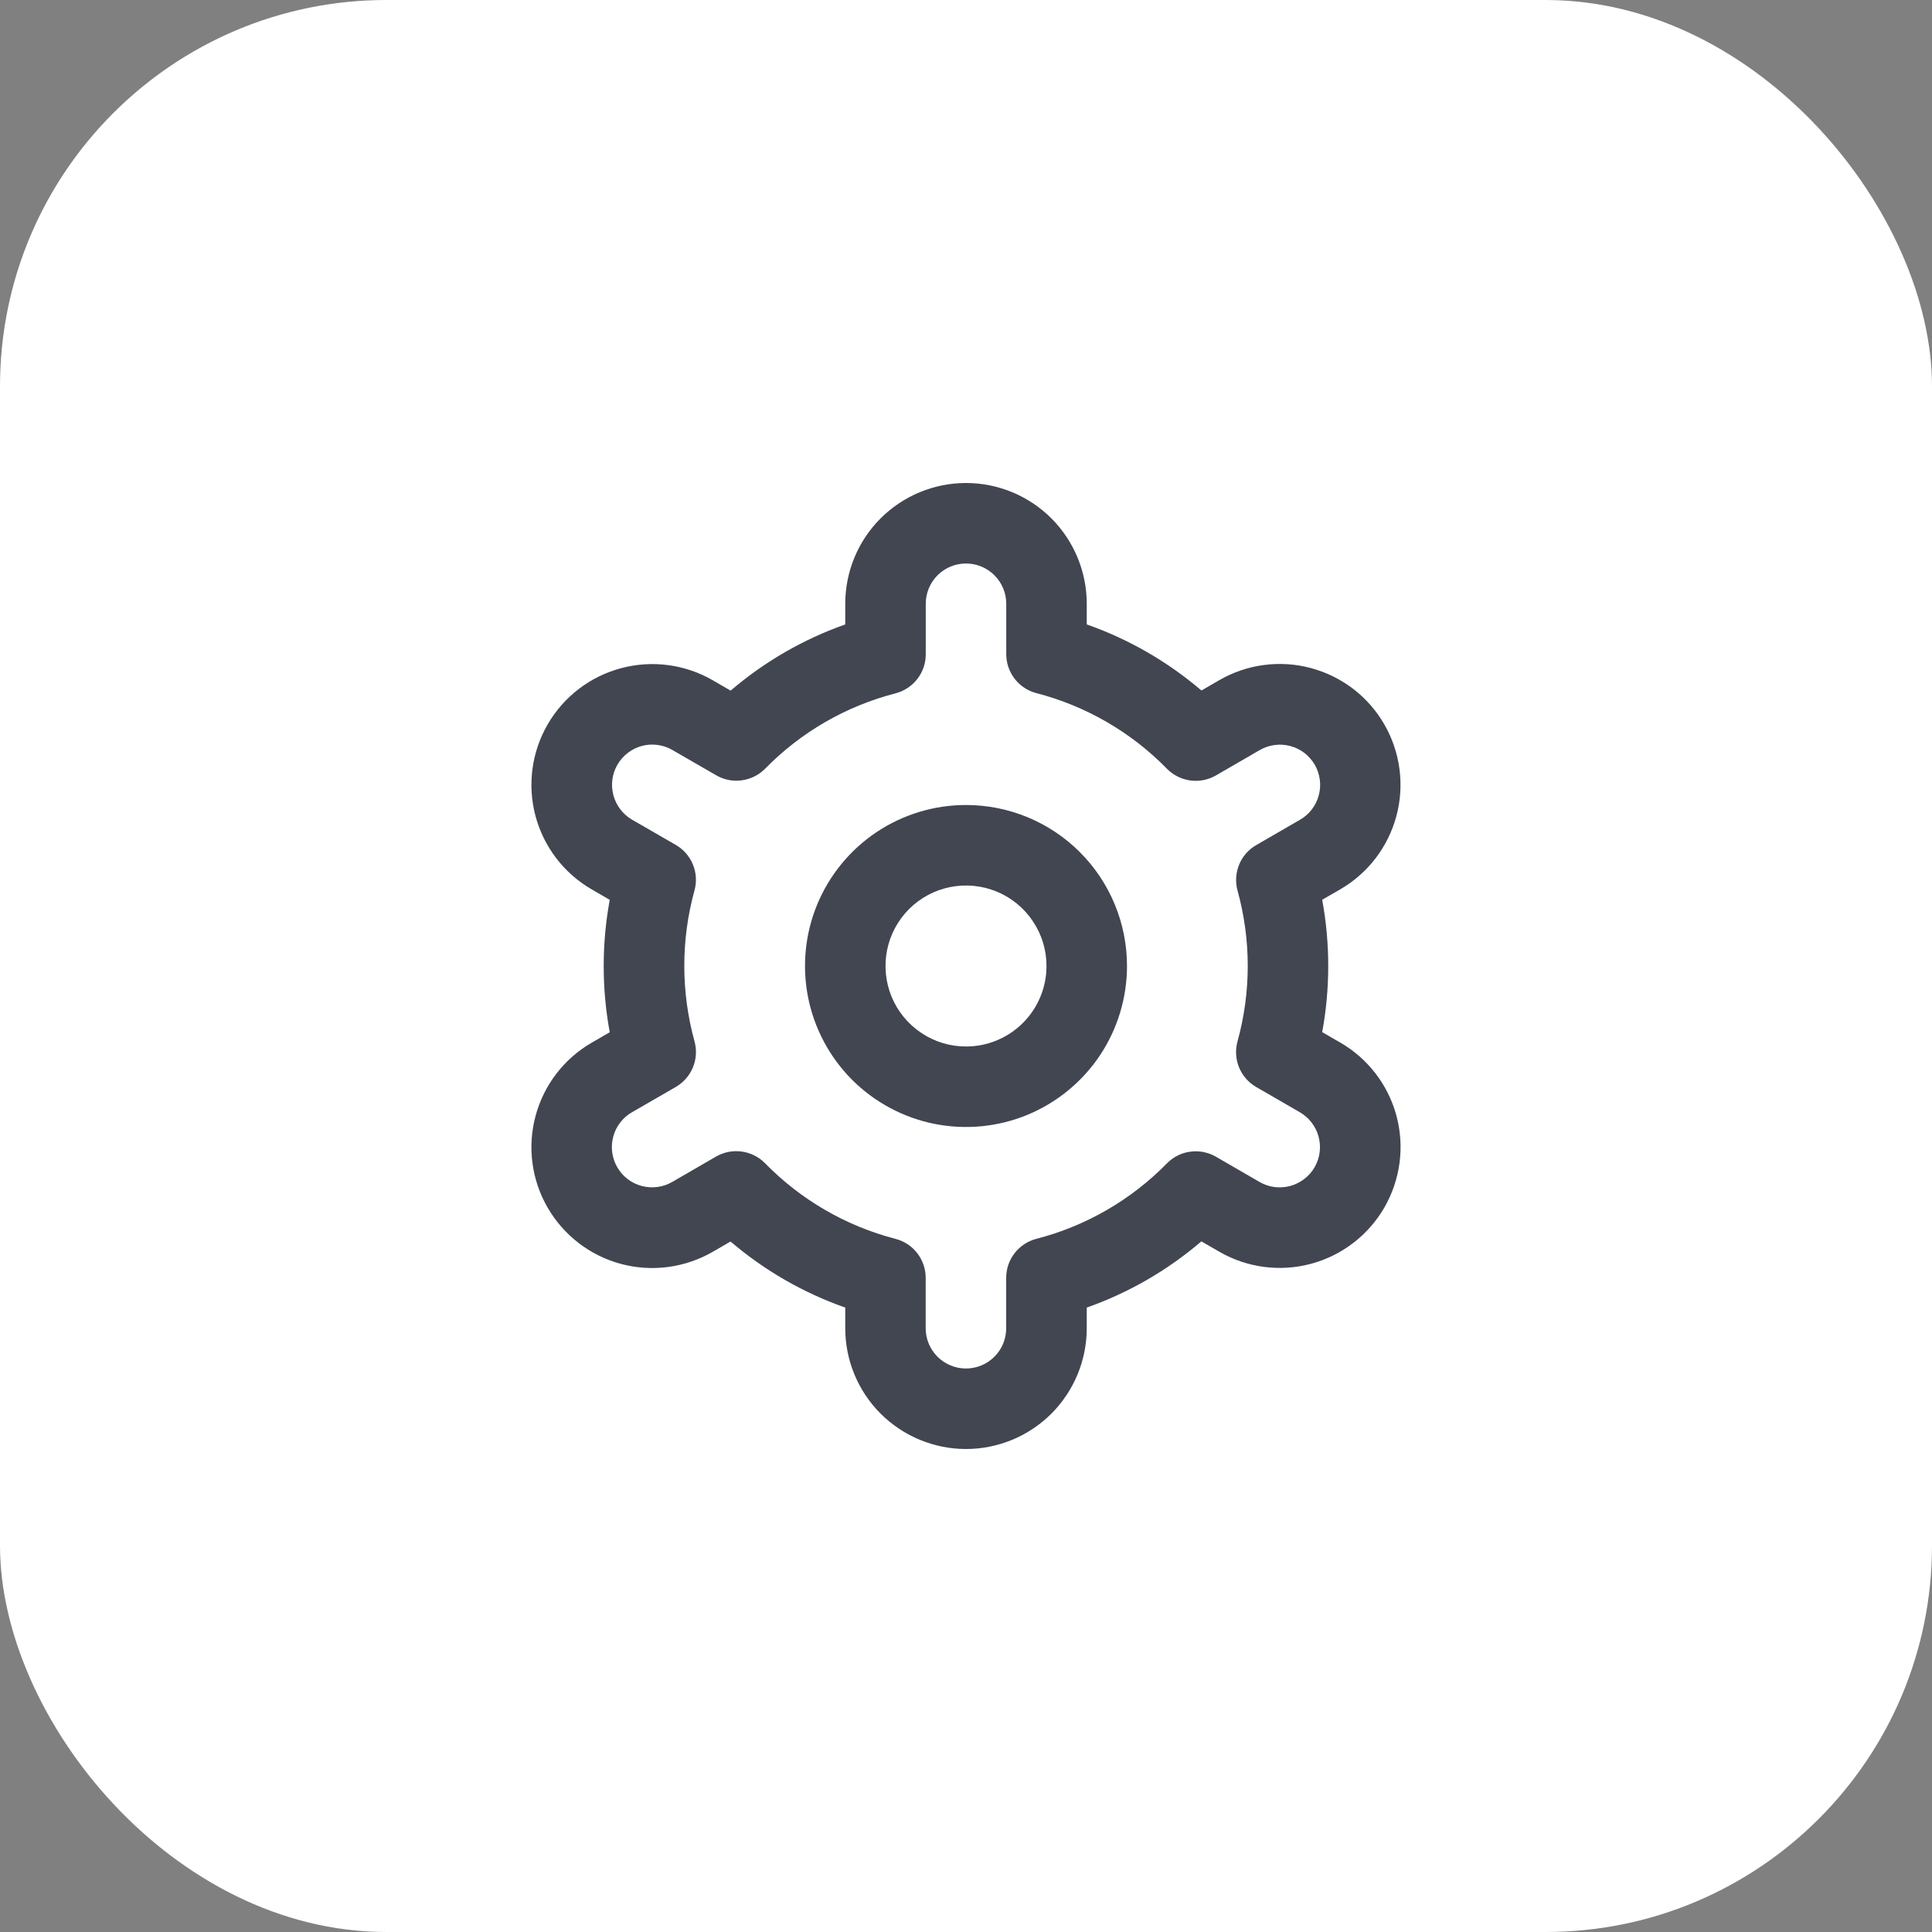 <?xml version="1.0" encoding="utf-8"?>
<svg xmlns="http://www.w3.org/2000/svg" fill="none" height="100%" overflow="visible" preserveAspectRatio="none" style="display: block;" viewBox="0 0 30 30" width="100%">
<rect x="0" y="0" width="30" height="30" fill="#808080" stroke="none"/>
<g id="Group 76">
<rect fill="white" height="30" id="Rectangle 103" rx="6" width="30"/>
<g id="Group 75">
<g clip-path="url(#clip0_0_53430)" id="settings 1">
<path d="M15 12.5C14.505 12.5 14.022 12.647 13.611 12.921C13.2 13.196 12.88 13.586 12.69 14.043C12.501 14.5 12.452 15.003 12.548 15.488C12.645 15.973 12.883 16.418 13.232 16.768C13.582 17.117 14.027 17.355 14.512 17.452C14.997 17.548 15.5 17.499 15.957 17.31C16.413 17.12 16.804 16.8 17.079 16.389C17.353 15.978 17.5 15.494 17.5 15C17.5 14.337 17.237 13.701 16.768 13.232C16.299 12.763 15.663 12.5 15 12.5ZM15 16.25C14.753 16.25 14.511 16.177 14.306 16.039C14.1 15.902 13.94 15.707 13.845 15.478C13.751 15.25 13.726 14.999 13.774 14.756C13.822 14.514 13.941 14.291 14.116 14.116C14.291 13.941 14.514 13.822 14.756 13.774C14.999 13.726 15.25 13.751 15.478 13.845C15.707 13.94 15.902 14.1 16.039 14.306C16.177 14.511 16.25 14.753 16.25 15C16.25 15.332 16.118 15.649 15.884 15.884C15.649 16.118 15.332 16.25 15 16.25Z" fill="#414651" id="Vector"/>
<path d="M20.809 16.188L20.531 16.027C20.656 15.348 20.656 14.651 20.531 13.971L20.809 13.811C21.022 13.688 21.209 13.524 21.359 13.329C21.509 13.133 21.619 12.91 21.683 12.672C21.747 12.434 21.763 12.186 21.731 11.942C21.699 11.698 21.619 11.462 21.496 11.249C21.373 11.035 21.209 10.848 21.014 10.698C20.818 10.548 20.595 10.438 20.357 10.374C20.119 10.31 19.871 10.294 19.627 10.326C19.383 10.358 19.147 10.438 18.934 10.561L18.656 10.722C18.13 10.273 17.527 9.925 16.875 9.696V9.375C16.875 8.878 16.677 8.401 16.326 8.049C15.974 7.698 15.497 7.5 15 7.5C14.503 7.5 14.026 7.698 13.674 8.049C13.322 8.401 13.125 8.878 13.125 9.375V9.696C12.473 9.926 11.87 10.275 11.345 10.724L11.066 10.562C10.635 10.314 10.123 10.247 9.642 10.376C9.161 10.505 8.752 10.819 8.503 11.25C8.254 11.681 8.187 12.193 8.316 12.674C8.445 13.154 8.76 13.564 9.191 13.812L9.468 13.973C9.343 14.652 9.343 15.349 9.468 16.029L9.191 16.189C8.76 16.437 8.445 16.847 8.316 17.328C8.187 17.808 8.254 18.32 8.503 18.751C8.752 19.182 9.161 19.497 9.642 19.626C10.123 19.755 10.635 19.687 11.066 19.439L11.344 19.278C11.869 19.727 12.473 20.075 13.125 20.304V20.625C13.125 21.122 13.322 21.599 13.674 21.951C14.026 22.302 14.503 22.5 15 22.5C15.497 22.5 15.974 22.302 16.326 21.951C16.677 21.599 16.875 21.122 16.875 20.625V20.304C17.527 20.074 18.13 19.725 18.655 19.276L18.934 19.437C19.365 19.686 19.877 19.753 20.358 19.624C20.839 19.495 21.248 19.18 21.497 18.749C21.745 18.318 21.813 17.806 21.684 17.326C21.555 16.845 21.24 16.436 20.809 16.187L20.809 16.188ZM19.216 13.828C19.428 14.594 19.428 15.404 19.216 16.171C19.179 16.305 19.188 16.447 19.24 16.575C19.293 16.703 19.386 16.81 19.506 16.879L20.184 17.271C20.327 17.354 20.432 17.49 20.475 17.65C20.518 17.81 20.496 17.981 20.413 18.125C20.33 18.268 20.193 18.373 20.033 18.416C19.873 18.459 19.702 18.437 19.559 18.354L18.88 17.961C18.76 17.892 18.62 17.864 18.483 17.883C18.345 17.901 18.218 17.965 18.121 18.064C17.564 18.632 16.863 19.038 16.094 19.236C15.959 19.271 15.84 19.349 15.755 19.459C15.67 19.568 15.624 19.703 15.624 19.842V20.625C15.624 20.791 15.559 20.95 15.441 21.067C15.324 21.184 15.165 21.25 14.999 21.25C14.834 21.25 14.675 21.184 14.557 21.067C14.44 20.95 14.374 20.791 14.374 20.625V19.843C14.374 19.704 14.328 19.569 14.243 19.459C14.158 19.35 14.039 19.271 13.905 19.237C13.135 19.037 12.435 18.631 11.879 18.062C11.782 17.963 11.654 17.9 11.517 17.881C11.379 17.862 11.239 17.89 11.119 17.959L10.442 18.351C10.371 18.393 10.292 18.42 10.21 18.431C10.129 18.442 10.046 18.437 9.966 18.416C9.886 18.395 9.812 18.359 9.746 18.309C9.681 18.259 9.626 18.196 9.585 18.125C9.543 18.053 9.517 17.974 9.506 17.893C9.495 17.811 9.501 17.728 9.523 17.648C9.544 17.569 9.581 17.494 9.632 17.429C9.682 17.364 9.745 17.309 9.817 17.269L10.494 16.878C10.614 16.808 10.708 16.701 10.76 16.573C10.813 16.445 10.821 16.303 10.784 16.169C10.573 15.402 10.573 14.592 10.784 13.826C10.821 13.692 10.812 13.551 10.759 13.423C10.707 13.296 10.613 13.189 10.494 13.12L9.816 12.729C9.673 12.646 9.568 12.509 9.525 12.349C9.482 12.189 9.504 12.018 9.587 11.875C9.67 11.731 9.807 11.626 9.967 11.583C10.127 11.54 10.298 11.563 10.441 11.646L11.12 12.038C11.24 12.108 11.379 12.136 11.517 12.117C11.654 12.099 11.781 12.036 11.879 11.938C12.435 11.37 13.136 10.964 13.906 10.766C14.04 10.731 14.16 10.652 14.245 10.542C14.33 10.432 14.376 10.297 14.375 10.158V9.375C14.375 9.209 14.441 9.05 14.558 8.933C14.675 8.816 14.834 8.75 15 8.75C15.166 8.75 15.325 8.816 15.442 8.933C15.559 9.05 15.625 9.209 15.625 9.375V10.158C15.625 10.296 15.671 10.431 15.756 10.541C15.841 10.65 15.96 10.729 16.094 10.763C16.864 10.963 17.565 11.369 18.121 11.938C18.218 12.037 18.346 12.1 18.483 12.119C18.621 12.138 18.761 12.11 18.881 12.041L19.558 11.649C19.629 11.607 19.708 11.58 19.79 11.569C19.871 11.557 19.954 11.563 20.034 11.584C20.114 11.605 20.188 11.641 20.254 11.691C20.319 11.742 20.374 11.804 20.416 11.875C20.457 11.947 20.483 12.026 20.494 12.107C20.505 12.189 20.499 12.272 20.477 12.352C20.456 12.431 20.419 12.506 20.368 12.571C20.318 12.636 20.255 12.691 20.183 12.731L19.506 13.123C19.386 13.192 19.293 13.298 19.241 13.426C19.189 13.554 19.18 13.695 19.216 13.828V13.828Z" fill="#414651" id="Vector_2"/>
</g>
</g>
</g>
<defs>
<clipPath id="clip0_0_53430">
<rect fill="white" height="15" transform="translate(7.5 7.5)" width="15"/>
</clipPath>
</defs>
</svg>